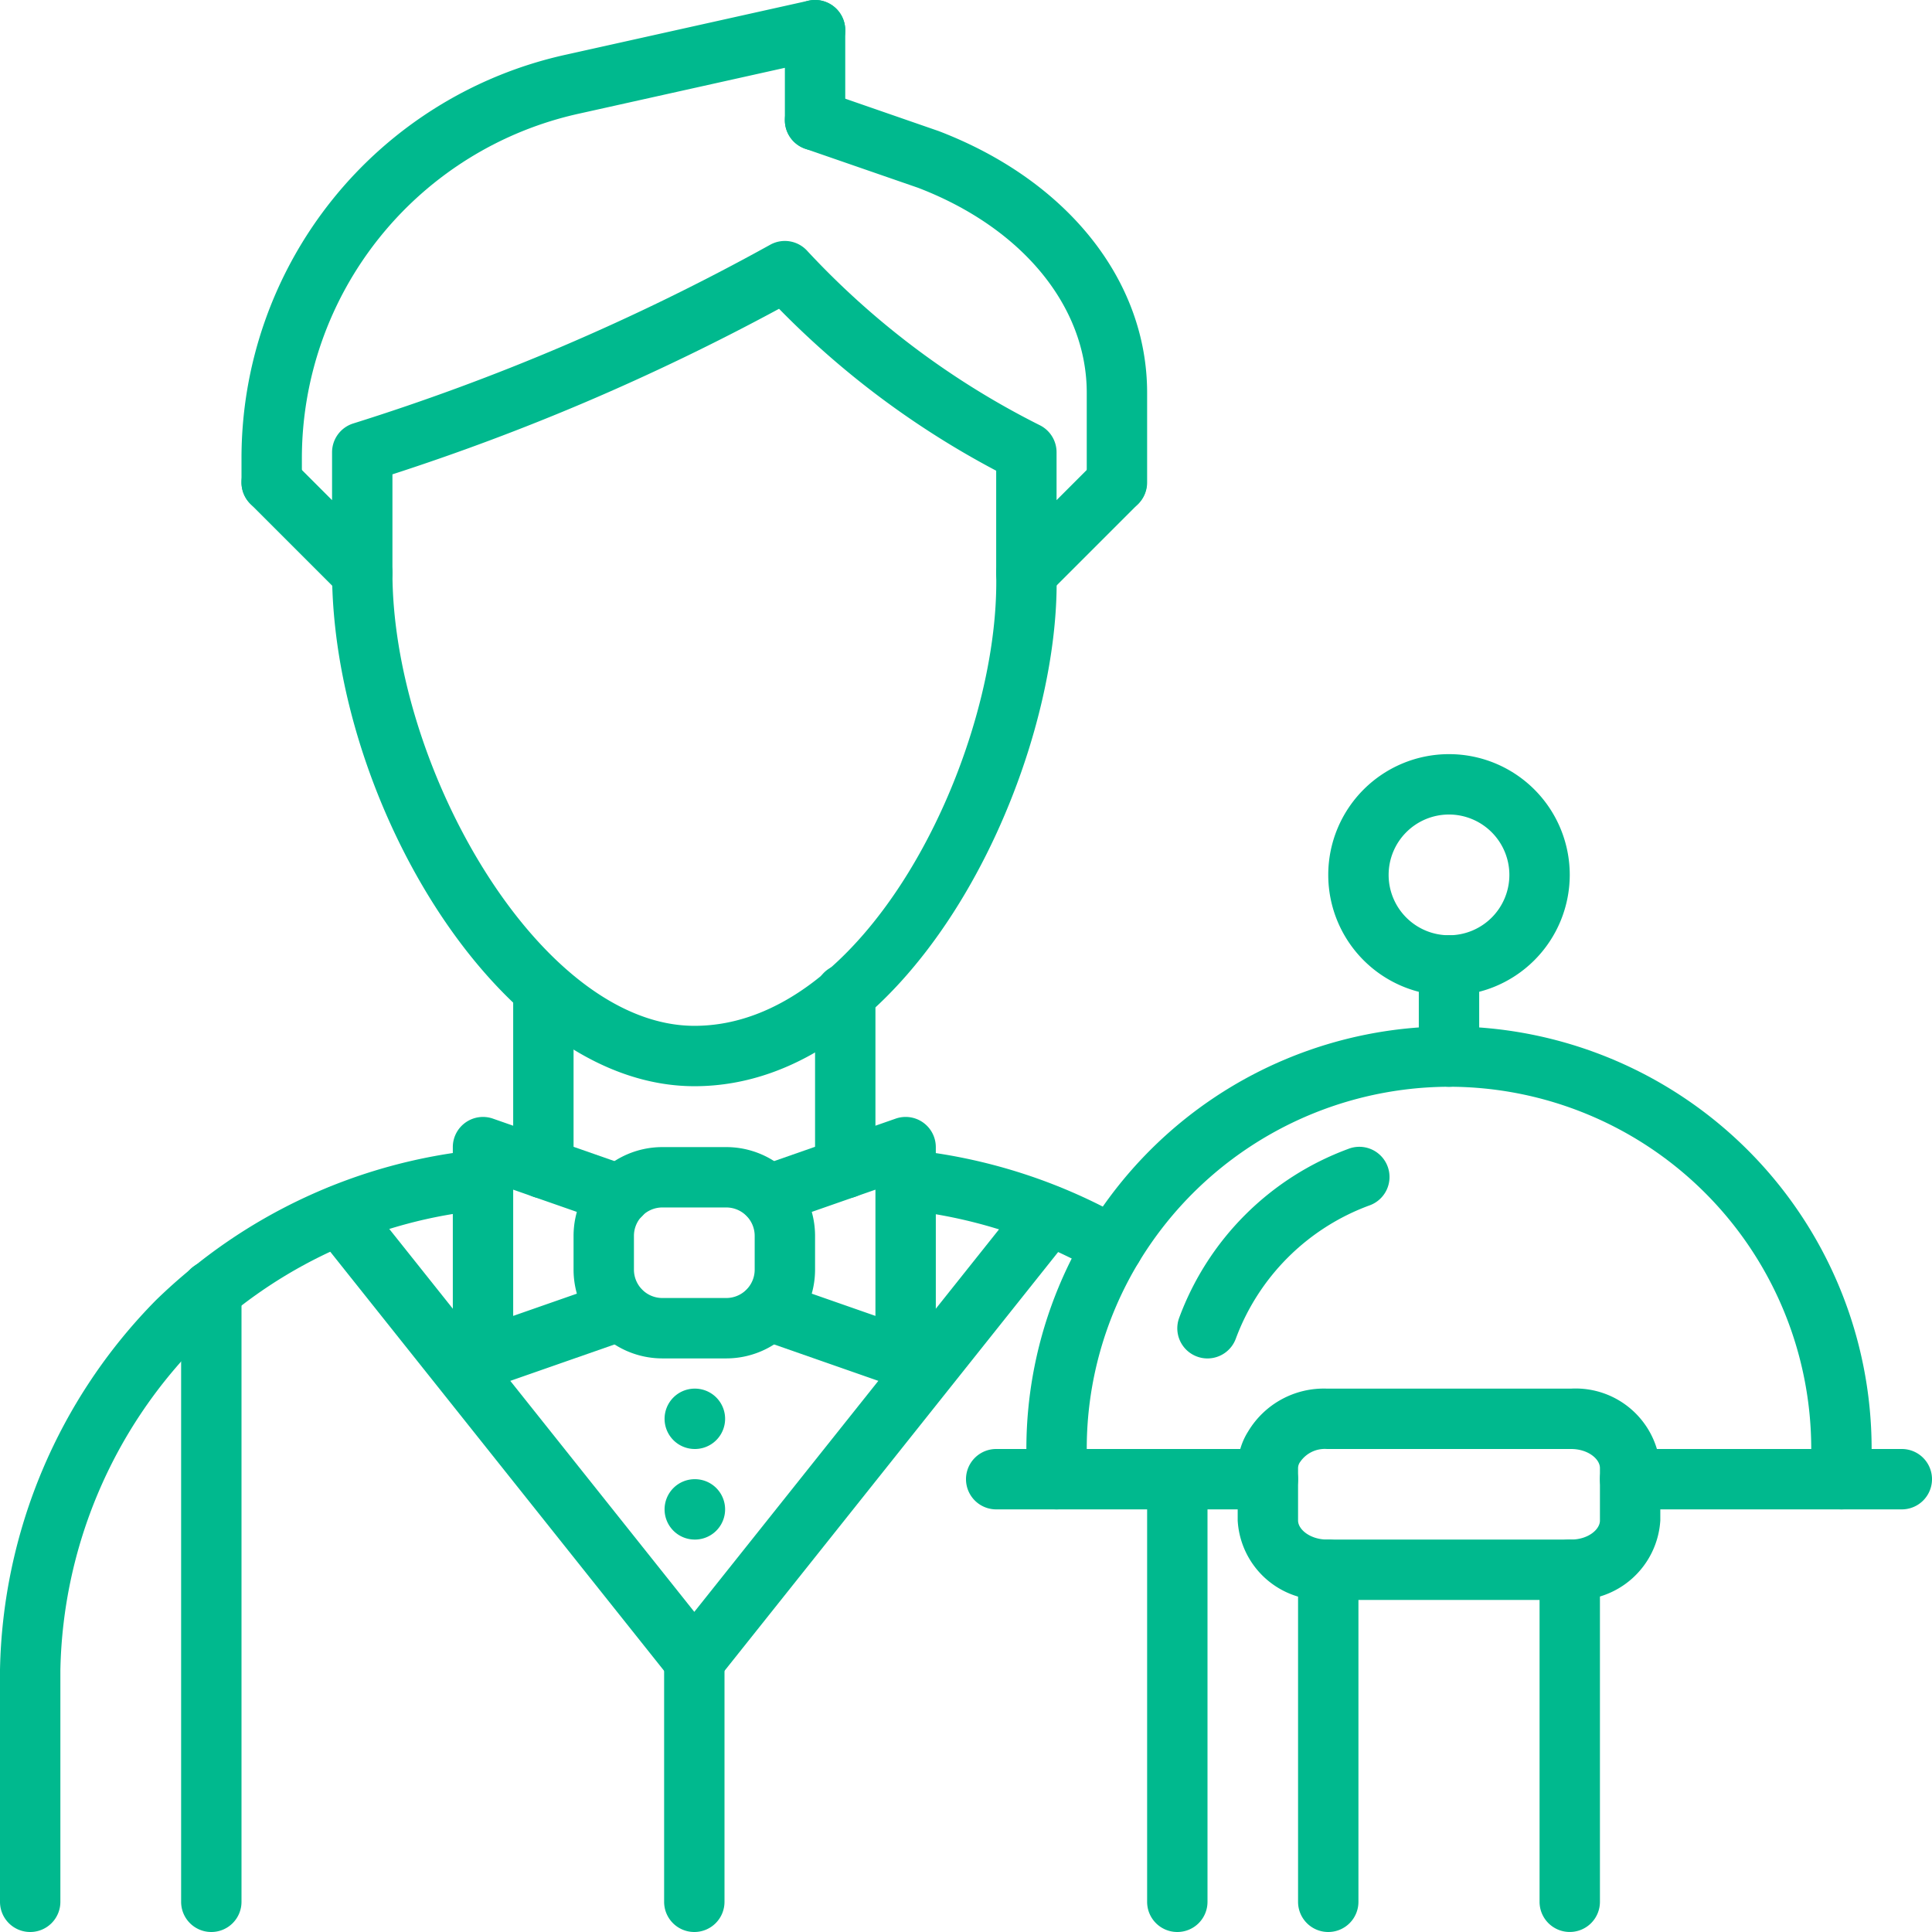 <svg xmlns="http://www.w3.org/2000/svg" id="icons" viewBox="0 0 64 64" width="300" height="300" version="1.1" xmlns:xlink="http://www.w3.org/1999/xlink" xmlns:svgjs="http://svgjs.dev/svgjs"><g width="100%" height="100%" transform="matrix(1,0,0,1,0,0)"><path d="M1,64a.999.999,0,0,1-1-1V55.31A17.921,17.921,0,0,1,5.166,43.07,17.879,17.879,0,0,1,15.899,38.085a1,1,0,1,1,.201,1.99,15.622,15.622,0,0,0-9.526,4.415A15.86,15.86,0,0,0,2,55.318V63A.999.999,0,0,1,1,64Z" fill="#00b98e" fill-opacity="1" data-original-color="#000000ff" stroke="none" stroke-opacity="1"/><path d="M18,39.7a.999.999,0,0,1-1-1V32.8a1,1,0,0,1,2,0v5.9A.999.999,0,0,1,18,39.7Z" fill="#00b98e" fill-opacity="1" data-original-color="#000000ff" stroke="none" stroke-opacity="1"/><path d="M28,39.7a.999.999,0,0,1-1-1V32.93a1,1,0,0,1,2,0V38.7A.999.999,0,0,1,28,39.7Z" fill="#00b98e" fill-opacity="1" data-original-color="#000000ff" stroke="none" stroke-opacity="1"/><path d="M23.006,35.982c-6.262,0-11.681-8.958-11.992-16.374-.011-.247-.014-.459-.014-.626a1,1,0,0,1,2,0c0,.144.003.328.012.542.268,6.373,5.027,14.458,9.994,14.458,5.625,0,9.875-8.623,9.994-14.437.005-.213.003-.396,0-.545a1.001,1.001,0,0,1,.981-1.019H34a1,1,0,0,1,1,.981c.003.17.005.381,0,.624C34.865,26.114,30.014,35.982,23.006,35.982Z" fill="#00b98e" fill-opacity="1" data-original-color="#000000ff" stroke="none" stroke-opacity="1"/><path d="M37,16.982a.999.999,0,0,1-1-1v-2.971c0-2.868-2.142-5.47-5.59-6.791l-3.737-1.293a1,1,0,0,1,.654-1.891L31.095,4.342C35.366,5.978,38,9.295,38,13.012v2.971A.999.999,0,0,1,37,16.982Z" fill="#00b98e" fill-opacity="1" data-original-color="#000000ff" stroke="none" stroke-opacity="1"/><path d="M34,19.982a1,1,0,0,1-1-1V15.593a29.188,29.188,0,0,1-4.107-2.63,29.115,29.115,0,0,1-3.086-2.734c-2.09,1.13-4.244,2.169-6.415,3.094C17.314,14.208,15.168,15.011,13,15.713v3.27a1.0 1,0,0,1-1.707.707l-3-3A1.0 1,0,0,1,9.707,15.275L11,16.568V14.982a1.0 1,0,0,1,.701-.954c2.342-.734,4.666-1.591,6.907-2.546a74.812,74.812,0,0,0,6.907-3.375,1.001,1.001,0,0,1,1.218.195,27.018,27.018,0,0,0,3.376,3.072,27.068,27.068,0,0,0,4.338,2.713A1,1,0,0,1,35,14.982v1.586l1.293-1.293A1.0 1,0,0,1,37.707,16.689l-3,3A1.0 1,0,0,1,34,19.982Z" fill="#00b98e" fill-opacity="1" data-original-color="#000000ff" stroke="none" stroke-opacity="1"/><path d="M27,4.982a.999.999,0,0,1-1-1V1a1,1,0,0,1,2,0V3.982A.999.999,0,0,1,27,4.982Z" fill="#00b98e" fill-opacity="1" data-original-color="#000000ff" stroke="none" stroke-opacity="1"/><path d="M9,16.982a.999.999,0,0,1-1-1v-.761a13.686,13.686,0,0,1,10.771-13.415L26.783.023a1,1,0,1,1,.434,1.953L19.206,3.759A11.696,11.696,0,0,0,10,15.222v.761A.999.999,0,0,1,9,16.982Z" fill="#00b98e" fill-opacity="1" data-original-color="#000000ff" stroke="none" stroke-opacity="1"/><path d="M36.869,42.29a.993.993,0,0,1-.504-.137,16.213,16.213,0,0,0-6.468-2.078,1,1,0,1,1,.205-1.99,18.185,18.185,0,0,1,7.272,2.342A1,1,0,0,1,36.869,42.29Z" fill="#00b98e" fill-opacity="1" data-original-color="#000000ff" stroke="none" stroke-opacity="1"/><path d="M23,56a.999.999,0,0,1-.782-.377l-11.75-14.75a1,1,0,0,1,1.564-1.246L23,53.395,33.968,39.627a1,1,0,0,1,1.564,1.246l-11.75,14.75A.999.999,0,0,1,23,56Z" fill="#00b98e" fill-opacity="1" data-original-color="#000000ff" stroke="none" stroke-opacity="1"/><path d="M7,64a.999.999,0,0,1-1-1V42.76a1,1,0,0,1,2,0V63A.999.999,0,0,1,7,64Z" fill="#00b98e" fill-opacity="1" data-original-color="#000000ff" stroke="none" stroke-opacity="1"/><path d="M39,64a.999.999,0,0,1-1-1V49a1,1,0,0,1,2,0V63A.999.999,0,0,1,39,64Z" fill="#00b98e" fill-opacity="1" data-original-color="#000000ff" stroke="none" stroke-opacity="1"/><path d="M23.02,48a1,1,0,0,1-.01-2h.01a1,1,0,1,1,0,2Z" fill="#00b98e" fill-opacity="1" data-original-color="#000000ff" stroke="none" stroke-opacity="1"/><path d="M23.02,51a1,1,0,0,1-.01-2h.01a1,1,0,1,1,0,2Z" fill="#00b98e" fill-opacity="1" data-original-color="#000000ff" stroke="none" stroke-opacity="1"/><path d="M24.061,44.999h-2.121A2.942,2.942,0,0,1,19,42.061V40.938A2.942,2.942,0,0,1,21.939,37.999h2.121A2.942,2.942,0,0,1,27,40.938v1.122A2.942,2.942,0,0,1,24.061,44.999Zm-2.121-5A.941.941,0,0,0,21,40.938v1.122a.94.94,0,0,0,.939.938h2.121A.94.94,0,0,0,25,42.061V40.938a.941.941,0,0,0-.939-.939Z" fill="#00b98e" fill-opacity="1" data-original-color="#000000ff" stroke="none" stroke-opacity="1"/><path d="M30,46a1.008,1.008,0,0,1-.329-.056l-4.523-1.581a1.001,1.001,0,0,1-.702-.953,1.025,1.025,0,0,1,1.334-.944L29,43.591V39.409l-3.221,1.125a1.025,1.025,0,0,1-1.334-.944.997.997,0,0,1,.744-.968l4.481-1.566A1.0 1,0,0,1,31,38v7a1.0 1,0,0,1-1,1Z" fill="#00b98e" fill-opacity="1" data-original-color="#000000ff" stroke="none" stroke-opacity="1"/><path d="M16,46a1.0 1,0,0,1-1-1V38a1.0 1,0,0,1,1.329-.944l4.523,1.581a.999.999,0,0,1-.293,1.953,1.049,1.049,0,0,1-.339-.056L17,39.409v4.182l3.221-1.125a1.026,1.026,0,0,1,1.334.944.997.997,0,0,1-.744.968L16.329,45.944A1.004,1.004,0,0,1,16,46Z" fill="#00b98e" fill-opacity="1" data-original-color="#000000ff" stroke="none" stroke-opacity="1"/><path d="M23,64a.999.999,0,0,1-1-1V55a1,1,0,0,1,2,0v8A.999.999,0,0,1,23,64Z" fill="#00b98e" fill-opacity="1" data-original-color="#000000ff" stroke="none" stroke-opacity="1"/><path d="M61,50a.999.999,0,0,1-1-1V48A12.006,12.006,0,0,0,48,36a12.054,12.054,0,0,0-10.273,5.806A11.929,11.929,0,0,0,36,48v1a1,1,0,0,1-2,0V48a14,14,0,0,1,28,0v1A.999.999,0,0,1,61,50Z" fill="#00b98e" fill-opacity="1" data-original-color="#000000ff" stroke="none" stroke-opacity="1"/><path d="M48,32.982a4,4,0,1,1,4-4A4.004,4.004,0,0,1,48,32.982Zm0-6a2,2,0,1,0,2,2A2.003,2.003,0,0,0,48,26.982Z" fill="#00b98e" fill-opacity="1" data-original-color="#000000ff" stroke="none" stroke-opacity="1"/><path d="M40,45a.982.982,0,0,1-.347-.062.998.998,0,0,1-.591-1.284,9.456,9.456,0,0,1,5.591-5.591 1.0 1,0,1,1,.693,1.875,7.464,7.464,0,0,0-4.409,4.409A1.0 1,0,0,1,40,45Z" fill="#00b98e" fill-opacity="1" data-original-color="#000000ff" stroke="none" stroke-opacity="1"/><path d="M52.044,53h-8.124A2.792,2.792,0,0,1,41,50.37V48.63a2.234,2.234,0,0,1,.348-1.214A2.922,2.922,0,0,1,43.956,46H52.044A2.811,2.811,0,0,1,55,48.63v1.74A2.811,2.811,0,0,1,52.044,53Zm-8.088-5a.987.987,0,0,0-.882.422.351.351,0,0,0-.074.208v1.74c0,.289.386.619.939.63H52.044c.563,0,.956-.332.956-.63V48.63C53,48.332,52.607,48,52.044,48Z" fill="#00b98e" fill-opacity="1" data-original-color="#000000ff" stroke="none" stroke-opacity="1"/><path d="M44,64a.999.999,0,0,1-1-1V52a1,1,0,0,1,2,0V63A.999.999,0,0,1,44,64Z" fill="#00b98e" fill-opacity="1" data-original-color="#000000ff" stroke="none" stroke-opacity="1"/><path d="M52,63.999a.999.999,0,0,1-1-1v-11a1,1,0,0,1,2,0v11A.999.999,0,0,1,52,63.999Z" fill="#00b98e" fill-opacity="1" data-original-color="#000000ff" stroke="none" stroke-opacity="1"/><path d="M48,36a.999.999,0,0,1-1-1V31.982a1,1,0,0,1,2,0V35A.999.999,0,0,1,48,36Z" fill="#00b98e" fill-opacity="1" data-original-color="#000000ff" stroke="none" stroke-opacity="1"/><path d="M63,50H54a1,1,0,0,1,0-2h9a1,1,0,0,1,0,2Z" fill="#00b98e" fill-opacity="1" data-original-color="#000000ff" stroke="none" stroke-opacity="1"/><path d="M42,50H33a1,1,0,0,1,0-2h9a1,1,0,0,1,0,2Z" fill="#00b98e" fill-opacity="1" data-original-color="#000000ff" stroke="none" stroke-opacity="1"/></g></svg>